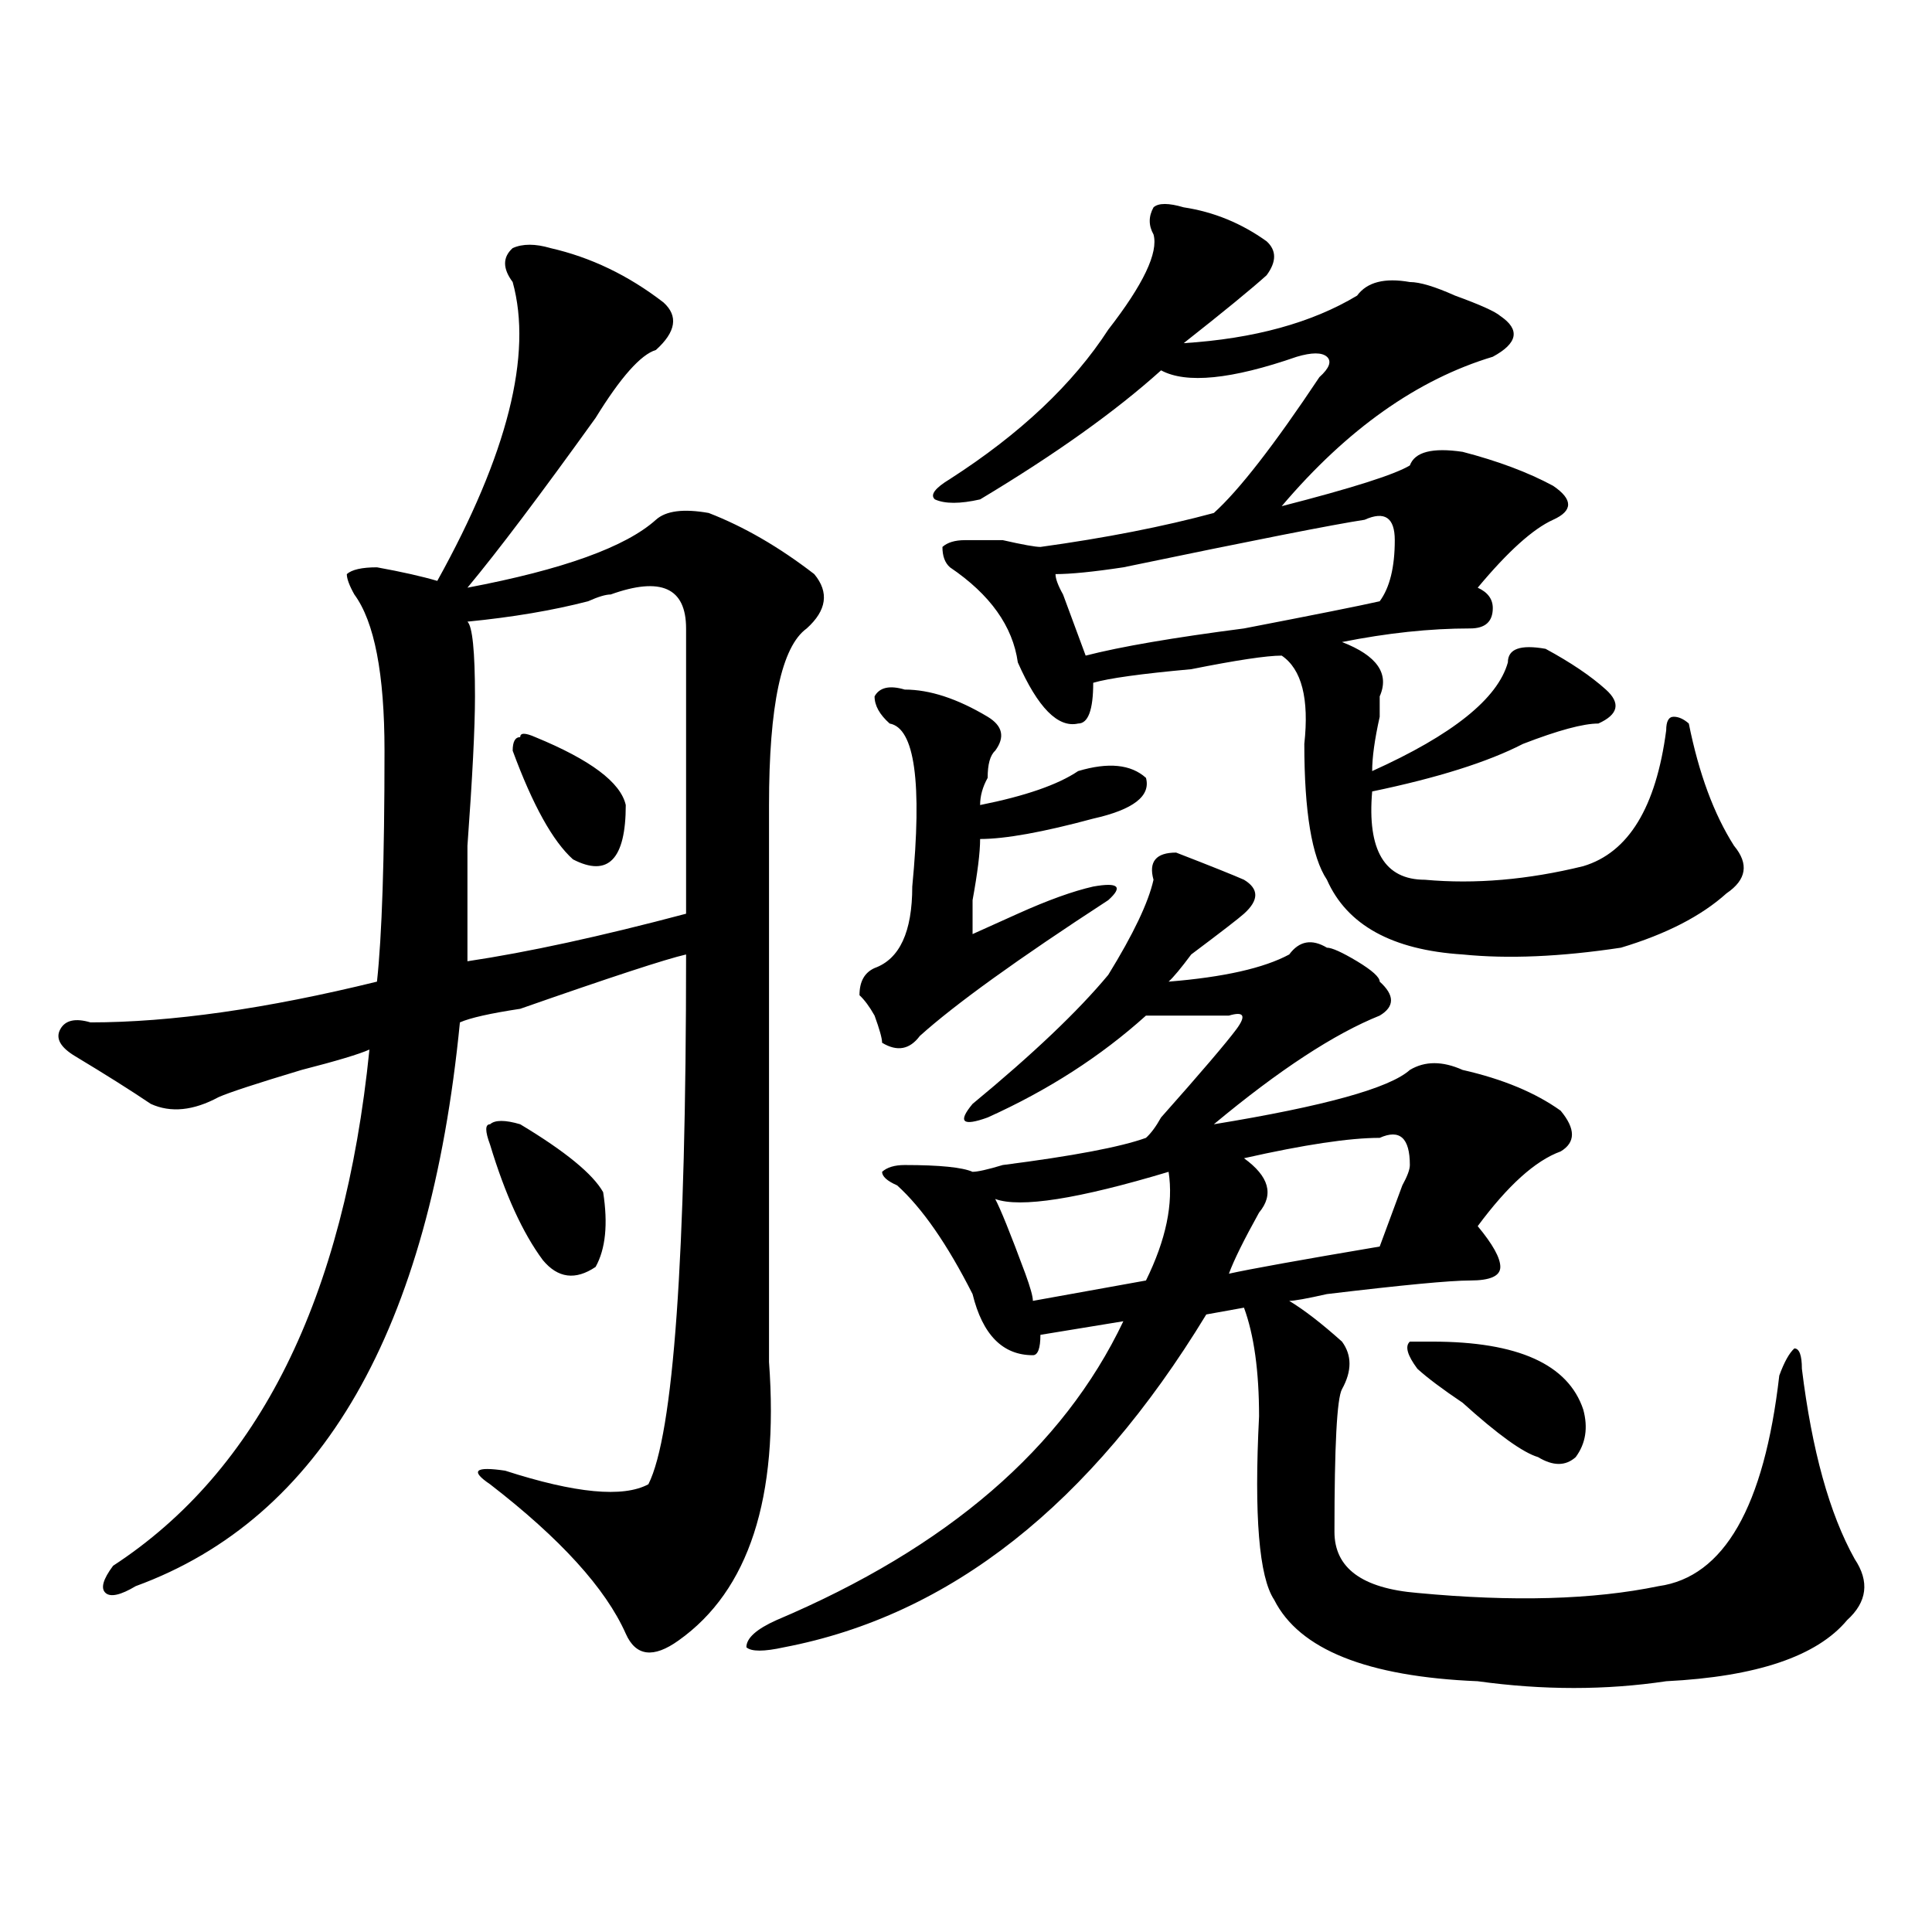 <?xml version="1.0" encoding="utf-8"?>
<!-- Generator: Adobe Illustrator 16.0.0, SVG Export Plug-In . SVG Version: 6.00 Build 0)  -->
<!DOCTYPE svg PUBLIC "-//W3C//DTD SVG 1.1//EN" "http://www.w3.org/Graphics/SVG/1.1/DTD/svg11.dtd">
<svg version="1.1" id="图层_1" xmlns="http://www.w3.org/2000/svg" xmlns:xlink="http://www.w3.org/1999/xlink" x="0px" y="0px"
	 width="1000px" height="1000px" viewBox="0 0 1000 1000" enable-background="new 0 0 1000 1000" xml:space="preserve">
<path d="M398.04,704.969c5.183,70.313-10.427,118.322-46.828,144.141c-13.049,9.338-22.134,8.185-27.316-3.516
	c-10.427-23.456-33.841-49.219-70.242-77.344c-10.427-7.031-7.805-9.339,7.805-7.031c36.402,11.755,61.096,14.063,74.145,7.031
	c12.988-25.763,19.512-117.169,19.512-274.219c-10.427,2.362-39.023,11.755-85.852,28.125c-15.609,2.362-26.036,4.724-31.219,7.031
	C222.434,688.599,166.46,785.828,70.243,820.984c-7.805,4.669-13.049,5.822-15.609,3.516c-2.622-2.362-1.342-7.031,3.902-14.063
	c75.425-49.219,119.631-138.263,132.68-267.188c-5.244,2.362-16.951,5.878-35.121,10.547c-23.414,7.031-37.743,11.755-42.926,14.063
	c-13.049,7.031-24.756,8.239-35.121,3.516c-10.427-7.031-23.414-15.216-39.023-24.609c-7.805-4.669-10.427-9.339-7.805-14.063
	c2.561-4.669,7.805-5.823,15.609-3.516c41.584,0,91.034-7.031,148.289-21.094c2.561-23.401,3.902-63.281,3.902-119.531
	c0-39.825-5.244-66.797-15.609-80.859c-2.622-4.669-3.902-8.185-3.902-10.547c2.561-2.308,7.805-3.516,15.609-3.516
	c12.988,2.362,23.414,4.724,31.219,7.031c36.402-65.589,49.389-117.169,39.023-154.688c-5.244-7.031-5.244-12.854,0-17.578
	c5.183-2.308,11.707-2.308,19.512,0c20.792,4.724,40.304,14.063,58.535,28.125c7.805,7.031,6.463,15.271-3.902,24.609
	c-7.805,2.362-18.231,14.063-31.219,35.156c-28.658,39.88-50.73,69.159-66.34,87.891c49.389-9.339,81.949-21.094,97.559-35.156
	c5.183-4.669,14.268-5.823,27.316-3.516c18.17,7.031,36.402,17.578,54.633,31.641c7.805,9.394,6.463,18.786-3.902,28.125
	c-13.049,9.394-19.512,39.88-19.512,91.406C398.04,515.125,398.04,611.255,398.04,704.969z M316.09,307.703
	c-2.622,0-6.524,1.208-11.707,3.516c-18.231,4.724-39.023,8.239-62.438,10.547c2.561,2.362,3.902,15.271,3.902,38.672
	c0,16.425-1.342,42.188-3.902,77.344c0,28.125,0,48.065,0,59.766c31.219-4.669,68.901-12.854,113.168-24.609
	c0-46.856,0-96.075,0-147.656C355.114,304.188,342.065,298.364,316.09,307.703z M269.262,581.922
	c23.414,14.063,37.682,25.817,42.926,35.156c2.561,16.425,1.281,29.333-3.902,38.672c-10.427,7.031-19.512,5.878-27.316-3.516
	c-10.427-14.063-19.512-33.948-27.316-59.766c-2.622-7.031-2.622-10.547,0-10.547C256.214,579.614,261.458,579.614,269.262,581.922z
	 M277.067,381.531c28.597,11.755,44.206,23.456,46.828,35.156c0,28.125-9.146,37.519-27.316,28.125
	c-10.427-9.339-20.853-28.125-31.219-56.25c0-4.669,1.281-7.031,3.902-7.031C269.262,379.224,271.823,379.224,277.067,381.531z
	 M608.766,441.297c18.17,7.031,29.877,11.755,35.121,14.063c7.805,4.724,7.805,10.547,0,17.578
	c-2.622,2.362-11.707,9.394-27.316,21.094c-5.244,7.031-9.146,11.755-11.707,14.063c28.597-2.308,49.389-7.031,62.438-14.063
	c5.183-7.031,11.707-8.185,19.512-3.516c2.561,0,7.805,2.362,15.609,7.031c7.805,4.724,11.707,8.239,11.707,10.547
	c7.805,7.031,7.805,12.909,0,17.578c-23.414,9.394-52.072,28.125-85.852,56.25c57.194-9.339,91.034-18.731,101.461-28.125
	c7.805-4.669,16.89-4.669,27.316,0c20.792,4.724,37.682,11.755,50.73,21.094c7.805,9.394,7.805,16.425,0,21.094
	c-13.049,4.724-27.316,17.578-42.926,38.672c7.805,9.394,11.707,16.425,11.707,21.094c0,4.724-5.244,7.031-15.609,7.031
	c-10.427,0-35.121,2.362-74.145,7.031c-10.427,2.362-16.951,3.516-19.512,3.516c7.805,4.724,16.89,11.755,27.316,21.094
	c5.183,7.031,5.183,15.271,0,24.609c-2.622,4.724-3.902,29.333-3.902,73.828c0,18.731,14.268,29.278,42.926,31.641
	c49.389,4.669,91.034,3.516,124.875-3.516c33.78-4.725,54.633-40.979,62.438-108.984c2.561-7.031,5.183-11.7,7.805-14.063
	c2.561,0,3.902,3.516,3.902,10.547c5.183,42.188,14.268,75.036,27.316,98.438c7.805,11.7,6.463,22.247-3.902,31.641
	c-15.609,18.731-46.828,29.278-93.656,31.641c-31.219,4.669-63.779,4.669-97.559,0c-57.255-2.362-92.376-16.425-105.363-42.188
	c-7.805-11.756-10.427-43.341-7.805-94.922c0-23.401-2.622-42.188-7.805-56.25l-19.512,3.516
	c-59.877,98.438-132.68,155.841-218.531,172.266c-10.427,2.307-16.951,2.307-19.512,0c0-4.725,5.183-9.394,15.609-14.063
	c88.412-37.464,148.289-89.044,179.508-154.688l-42.926,7.031c0,7.031-1.342,10.547-3.902,10.547
	c-15.609,0-26.036-10.547-31.219-31.641c-13.049-25.763-26.036-44.495-39.023-56.25c-5.244-2.308-7.805-4.669-7.805-7.031
	c2.561-2.308,6.463-3.516,11.707-3.516c18.17,0,29.877,1.208,35.121,3.516c2.561,0,7.805-1.153,15.609-3.516
	c36.402-4.669,61.096-9.339,74.145-14.063c2.561-2.308,5.183-5.823,7.805-10.547c20.792-23.401,33.78-38.672,39.023-45.703
	c5.183-7.031,3.902-9.339-3.902-7.031c-15.609,0-29.938,0-42.926,0c-23.414,21.094-50.73,38.672-81.949,52.734
	c-13.049,4.724-15.609,2.362-7.805-7.031c31.219-25.763,54.633-48.011,70.242-66.797c12.988-21.094,20.792-37.464,23.414-49.219
	C594.437,446.021,598.34,441.297,608.766,441.297z M468.282,356.922c12.988,0,27.316,4.724,42.926,14.063
	c7.805,4.724,9.085,10.547,3.902,17.578c-2.622,2.362-3.902,7.031-3.902,14.063c-2.622,4.724-3.902,9.394-3.902,14.063
	c23.414-4.669,40.304-10.547,50.73-17.578c15.609-4.669,27.316-3.516,35.121,3.516c2.561,9.394-6.524,16.425-27.316,21.094
	c-26.036,7.031-45.548,10.547-58.535,10.547c0,7.031-1.342,17.578-3.902,31.641c0,9.394,0,15.271,0,17.578
	c5.183-2.308,12.988-5.823,23.414-10.547c15.609-7.031,28.597-11.7,39.023-14.063c12.988-2.308,15.609,0,7.805,7.031
	c-46.828,30.487-79.388,53.942-97.559,70.313c-5.244,7.031-11.707,8.239-19.512,3.516c0-2.308-1.342-7.031-3.902-14.063
	c-2.622-4.669-5.244-8.185-7.805-10.547c0-7.031,2.561-11.7,7.805-14.063c12.988-4.669,19.512-18.731,19.512-42.188
	c5.183-53.888,1.281-82.013-11.707-84.375c-5.244-4.669-7.805-9.339-7.805-14.063C455.233,355.769,460.477,354.614,468.282,356.922z
	 M612.668,107.313c15.609,2.362,29.877,8.239,42.926,17.578c5.183,4.724,5.183,10.547,0,17.578
	c-7.805,7.031-22.134,18.786-42.926,35.156c36.402-2.308,66.34-10.547,89.754-24.609c5.183-7.031,14.268-9.339,27.316-7.031
	c5.183,0,12.988,2.362,23.414,7.031c12.988,4.724,20.792,8.239,23.414,10.547c10.365,7.031,9.085,14.063-3.902,21.094
	c-39.023,11.755-75.486,37.519-109.266,77.344c36.402-9.339,58.535-16.37,66.34-21.094c2.561-7.031,11.707-9.339,27.316-7.031
	c18.17,4.724,33.78,10.547,46.828,17.578c10.365,7.031,10.365,12.909,0,17.578c-10.427,4.724-23.414,16.425-39.023,35.156
	c5.183,2.362,7.805,5.878,7.805,10.547c0,7.031-3.902,10.547-11.707,10.547c-20.853,0-42.926,2.362-66.34,7.031
	c18.17,7.031,24.695,16.425,19.512,28.125c0,2.362,0,5.878,0,10.547c-2.622,11.755-3.902,21.094-3.902,28.125
	c41.584-18.731,64.998-37.464,70.242-56.25c0-7.031,6.463-9.339,19.512-7.031c12.988,7.031,23.414,14.063,31.219,21.094
	s6.463,12.909-3.902,17.578c-7.805,0-20.853,3.516-39.023,10.547c-18.231,9.394-44.267,17.578-78.047,24.609
	c-2.622,30.487,6.463,45.703,27.316,45.703c25.975,2.362,53.291,0,81.949-7.031c23.414-7.031,37.682-30.433,42.926-70.313
	c0-4.669,1.281-7.031,3.902-7.031c2.561,0,5.183,1.208,7.805,3.516c5.183,25.817,12.988,46.911,23.414,63.281
	c7.805,9.394,6.463,17.578-3.902,24.609c-13.049,11.755-31.219,21.094-54.633,28.125c-31.219,4.724-58.535,5.878-81.949,3.516
	c-36.463-2.308-59.877-15.216-70.242-38.672c-7.805-11.7-11.707-35.156-11.707-70.313c2.561-23.401-1.342-38.672-11.707-45.703
	c-7.805,0-23.414,2.362-46.828,7.031c-26.036,2.362-42.926,4.724-50.73,7.031c0,14.063-2.622,21.094-7.805,21.094
	c-10.427,2.362-20.853-8.185-31.219-31.641c-2.622-18.731-14.329-35.156-35.121-49.219c-2.622-2.308-3.902-5.823-3.902-10.547
	c2.561-2.308,6.463-3.516,11.707-3.516c5.183,0,11.707,0,19.512,0c10.365,2.362,16.89,3.516,19.512,3.516
	c33.78-4.669,63.718-10.547,89.754-17.578c12.988-11.7,31.219-35.156,54.633-70.313c5.183-4.669,6.463-8.185,3.902-10.547
	c-2.622-2.308-7.805-2.308-15.609,0c-33.841,11.755-57.255,14.063-70.242,7.031c-23.414,21.094-54.633,43.396-93.656,66.797
	c-10.427,2.362-18.231,2.362-23.414,0c-2.622-2.308,0-5.823,7.805-10.547c36.402-23.401,63.718-49.219,81.949-77.344
	c18.17-23.401,25.975-39.825,23.414-49.219c-2.622-4.669-2.622-9.339,0-14.063C599.62,105.005,604.864,105.005,612.668,107.313z
	 M604.864,606.531c-46.828,14.063-76.766,18.786-89.754,14.063c2.561,4.724,7.805,17.578,15.609,38.672
	c2.561,7.031,3.902,11.755,3.902,14.063l58.535-10.547C603.522,641.688,607.425,622.956,604.864,606.531z M721.934,279.578
	c0-11.7-5.244-15.216-15.609-10.547c-15.609,2.362-57.255,10.547-124.875,24.609c-15.609,2.362-27.316,3.516-35.121,3.516
	c0,2.362,1.281,5.878,3.902,10.547c5.183,14.063,9.085,24.609,11.707,31.641c18.17-4.669,45.487-9.339,81.949-14.063
	c36.402-7.031,59.816-11.7,70.242-14.063C719.312,304.188,721.934,293.641,721.934,279.578z M714.129,588.953
	c-15.609,0-39.023,3.516-70.242,10.547c12.988,9.394,15.609,18.786,7.805,28.125c-7.805,14.063-13.049,24.609-15.609,31.641
	c10.365-2.308,36.402-7.031,78.047-14.063c2.561-7.031,6.463-17.578,11.707-31.641c2.561-4.669,3.902-8.185,3.902-10.547
	C729.739,588.953,724.495,584.284,714.129,588.953z M741.446,694.422c44.206,0,70.242,11.755,78.047,35.156
	c2.561,9.394,1.281,17.578-3.902,24.609c-5.244,4.724-11.707,4.724-19.512,0c-7.805-2.308-20.853-11.7-39.023-28.125
	c-10.427-7.031-18.231-12.854-23.414-17.578c-5.244-7.031-6.524-11.7-3.902-14.063H741.446z"/>
</svg>
